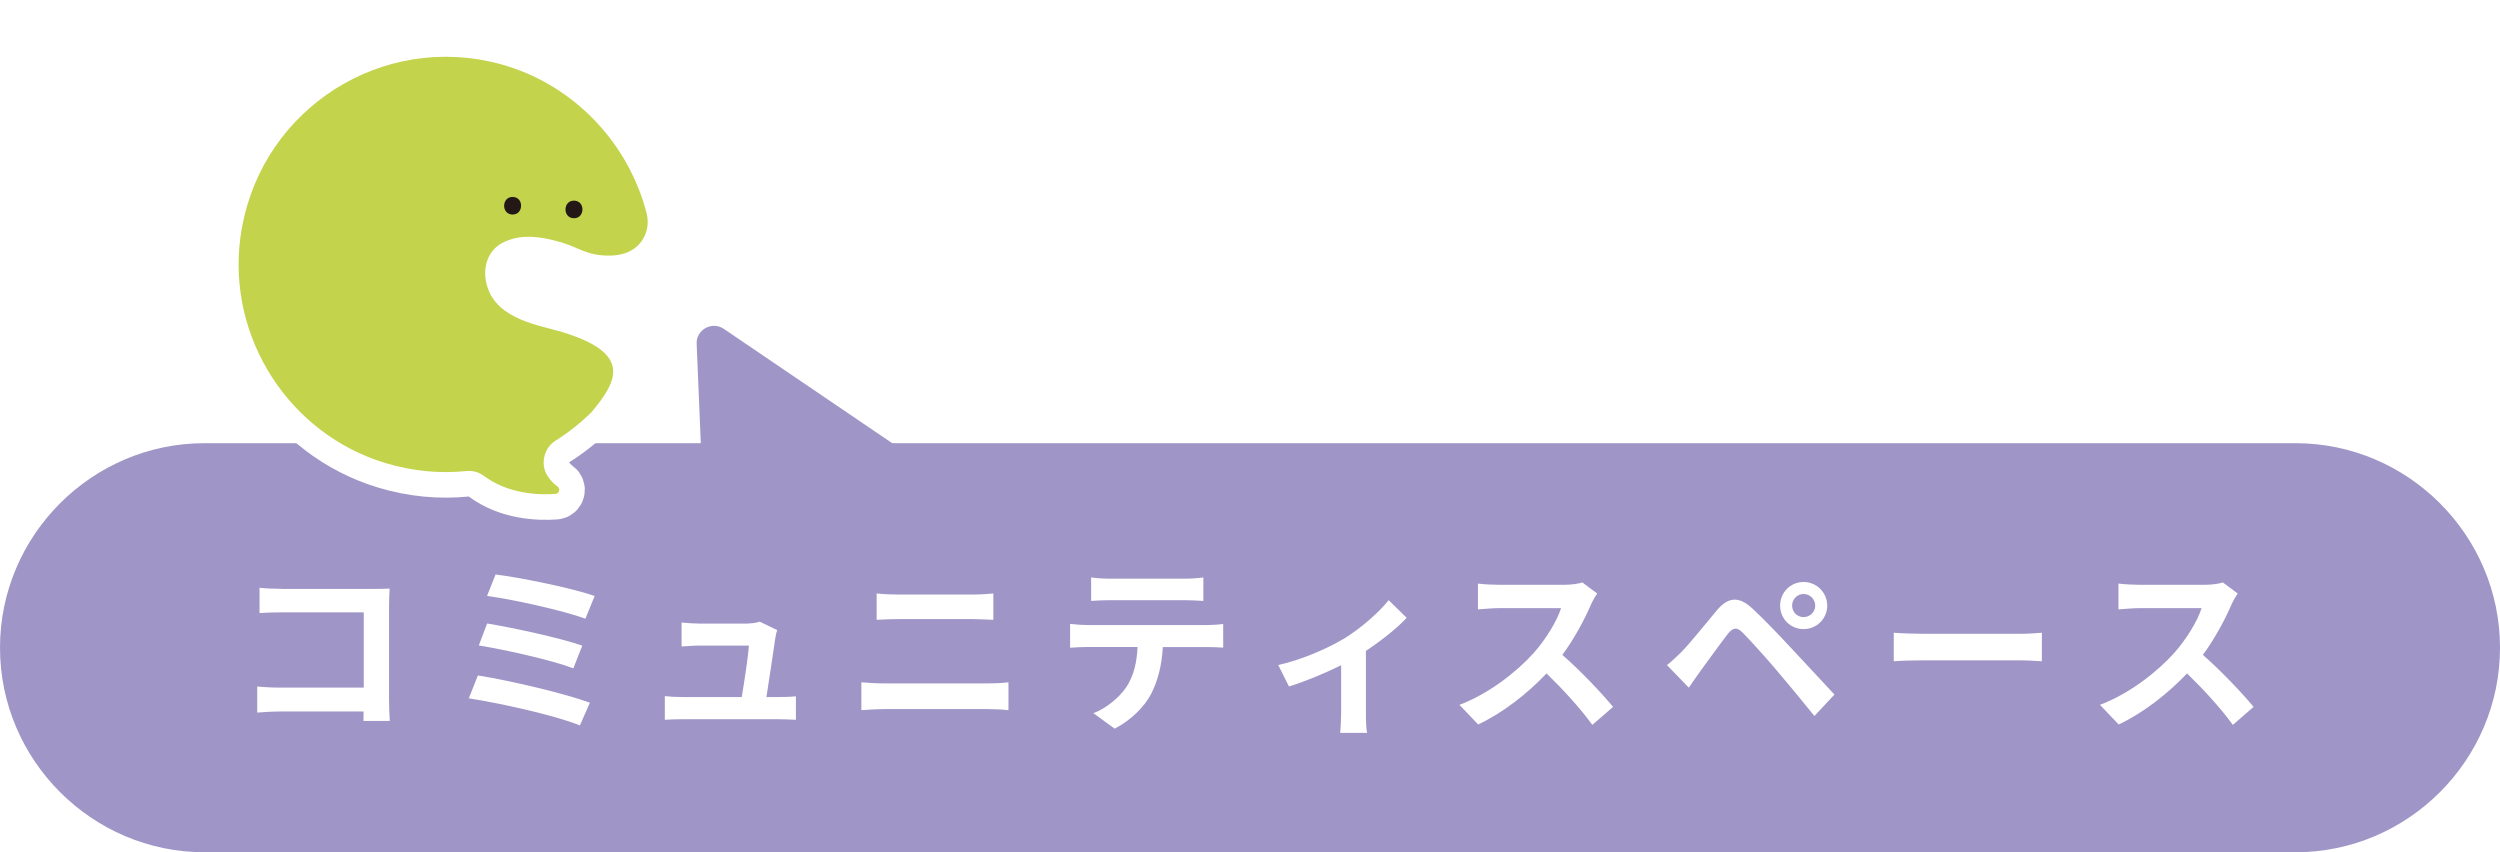 <?xml version="1.0" encoding="UTF-8"?><svg id="b" xmlns="http://www.w3.org/2000/svg" width="440" height="150" xmlns:xlink="http://www.w3.org/1999/xlink" viewBox="0 0 440 150"><defs><style>.h{fill:none;stroke:#fff;stroke-width:9px;}.i{filter:url(#c);}.i,.j,.k,.l,.m{stroke-width:0px;}.i,.l{fill:#9f96c7;}.j{fill:#231815;}.k{fill:#c4d34c;}.m{fill:#fff;}</style><filter id="c" filterUnits="userSpaceOnUse"><feOffset dx="3.35" dy="3.35"/><feGaussianBlur result="d" stdDeviation="0"/><feFlood flood-color="#b9950a" flood-opacity=".2"/><feComposite in2="d" operator="in"/><feComposite in="SourceGraphic"/></filter></defs><path class="i" d="M116.5,78c1.98,0,3.56-1.63,3.48-3.6l-.72-17.24c-.1-2.49,2.7-4.04,4.78-2.63l32.19,21.85c1.55,1.05,3.39,1.62,5.27,1.62"/><path class="l" d="M440,114c0,19.8-16.2,36-36,36H36c-19.8,0-36-16.2-36-36h0c0-19.8,16.2-36,36-36h368c19.8,0,36,16.2,36,36h0Z"/><path class="m" d="M49.62,103.65h16.13c.93,0,2.27-.03,2.82-.06-.03.74-.1,2.02-.1,2.94v16.57c0,1.12.06,2.82.13,3.78h-4.64c.03-.51.03-1.06.03-1.66h-14.59c-1.25,0-3.07.1-4.13.19v-4.58c1.12.1,2.56.19,4,.19h14.75v-13.25h-14.37c-1.34,0-3.07.06-3.97.13v-4.45c1.18.13,2.85.19,3.94.19Z"/><path class="m" d="M103.82,123.68l-1.76,4c-4.32-1.79-14.43-4-19.55-4.77l1.6-4.03c5.47.86,15.33,3.17,19.71,4.8ZM102.48,113.63l-1.57,4c-3.68-1.41-11.87-3.26-16.64-4.03l1.47-3.87c4.58.77,12.7,2.5,16.73,3.9ZM104.66,104.89l-1.63,4c-3.71-1.38-12.8-3.42-17.31-4l1.5-3.78c4.19.51,13.41,2.37,17.44,3.78Z"/><path class="m" d="M136.46,112.25c-.26,1.89-1.09,7.39-1.57,10.43h2.05c.83,0,2.3-.03,3.14-.13v4.13c-.64-.03-2.21-.1-3.07-.1h-16.83c-1.15,0-1.95.03-3.17.1v-4.16c.86.1,2.05.16,3.17.16h10.37c.45-2.72,1.15-7.26,1.25-9.06h-8.64c-1.02,0-2.27.1-3.2.16v-4.22c.83.1,2.3.19,3.17.19h8.19c.67,0,1.98-.13,2.37-.35l3.1,1.5c-.16.42-.26,1.02-.32,1.34Z"/><path class="m" d="M155.6,120.28h18.37c1.09,0,2.43-.06,3.52-.19v4.9c-1.12-.13-2.56-.19-3.52-.19h-18.37c-1.25,0-2.82.1-4,.19v-4.9c1.25.1,2.75.19,4,.19ZM158.03,104.64h13.25c1.28,0,2.66-.1,3.55-.19v4.64c-.93-.03-2.43-.13-3.55-.13h-13.21c-1.22,0-2.69.06-3.78.13v-4.64c1.15.13,2.66.19,3.74.19Z"/><path class="m" d="M191.41,110.01h20.96c.67,0,2.08-.06,2.91-.19v4.16c-.8-.06-2.02-.1-2.91-.1h-7.71c-.19,3.3-.9,5.98-2.05,8.22-1.12,2.21-3.58,4.7-6.43,6.14l-3.74-2.72c2.27-.86,4.51-2.72,5.79-4.58,1.31-1.98,1.86-4.38,1.98-7.07h-8.8c-.96,0-2.18.06-3.07.13v-4.19c.96.1,2.08.19,3.07.19ZM195.47,101.85h12.86c1.09,0,2.37-.06,3.46-.22v4.13c-1.09-.06-2.34-.13-3.46-.13h-12.83c-1.12,0-2.46.06-3.46.13v-4.13c1.06.16,2.37.22,3.42.22Z"/><path class="m" d="M236.43,112.48c3.1-1.89,6.34-4.77,7.97-6.85l3.17,3.1c-1.5,1.66-4.32,3.94-7.17,5.82v10.98c0,1.12.03,2.82.22,3.46h-4.74c.06-.64.16-2.34.16-3.46v-8.45c-2.82,1.41-6.4,2.88-9.18,3.74l-1.89-3.78c4.16-.9,8.93-3.04,11.46-4.58Z"/><path class="m" d="M279.99,106.46c-1.09,2.5-2.88,5.92-5.02,8.8,3.17,2.75,7.04,6.85,8.93,9.15l-3.65,3.17c-2.08-2.88-5.06-6.14-8.06-9.06-3.39,3.58-7.65,6.91-12.03,8.99l-3.3-3.46c5.15-1.92,10.11-5.82,13.12-9.18,2.11-2.4,4.06-5.57,4.77-7.84h-10.85c-1.34,0-3.1.19-3.78.22v-4.54c.86.13,2.82.22,3.78.22h11.29c1.38,0,2.66-.19,3.3-.42l2.62,1.95c-.26.35-.83,1.34-1.12,1.98Z"/><path class="m" d="M296.05,114.62c1.44-1.47,3.94-4.61,6.14-7.23,1.89-2.24,3.78-2.59,6.27-.26,2.14,2.02,4.61,4.58,6.53,6.66,2.14,2.27,5.41,5.82,7.87,8.45l-3.52,3.78c-2.14-2.66-4.86-5.95-6.75-8.16-1.86-2.21-4.7-5.31-5.86-6.5-1.02-1.02-1.7-.96-2.62.19-1.25,1.6-3.52,4.77-4.8,6.5-.74,1.02-1.5,2.14-2.08,2.98l-3.84-3.97c.96-.77,1.66-1.47,2.66-2.43ZM317.43,102.43c2.3,0,4.16,1.86,4.16,4.16s-1.86,4.13-4.16,4.13-4.13-1.82-4.13-4.13,1.82-4.16,4.13-4.16ZM317.43,108.61c1.12,0,2.05-.9,2.05-2.02s-.93-2.05-2.05-2.05-2.02.93-2.02,2.05.9,2.02,2.02,2.02Z"/><path class="m" d="M338.45,111.55h17.18c1.5,0,2.91-.13,3.74-.19v5.02c-.77-.03-2.4-.16-3.74-.16h-17.18c-1.82,0-3.97.06-5.15.16v-5.02c1.15.1,3.49.19,5.15.19Z"/><path class="m" d="M392.72,106.46c-1.09,2.5-2.88,5.92-5.02,8.8,3.17,2.75,7.04,6.85,8.93,9.15l-3.65,3.17c-2.08-2.88-5.06-6.14-8.06-9.06-3.39,3.58-7.65,6.91-12.03,8.99l-3.3-3.46c5.15-1.92,10.11-5.82,13.12-9.18,2.11-2.4,4.06-5.57,4.77-7.84h-10.85c-1.34,0-3.1.19-3.78.22v-4.54c.86.13,2.82.22,3.78.22h11.29c1.38,0,2.66-.19,3.3-.42l2.62,1.95c-.26.35-.83,1.34-1.12,1.98Z"/><path class="h" d="M98.13,85.63c-.81-.59-1.41-1.27-1.85-2.01-1.22-2.03-.5-4.82,1.5-6.07,2.29-1.43,4.41-3.12,6.34-5.02,4.51-5.43,7.25-10.31-5.18-14.09-3.99-1.21-11.35-2.17-13.16-7.94-1-3.18-.06-6.53,2.98-7.93,2.34-1.08,5.23-1.33,10.05.09,3.07.91,4.48,2.35,8.43,2.33,4.33-.01,6.31-2.54,6.7-5.12.12-.83.04-1.67-.17-2.48-.38-1.44-.85-2.85-1.39-4.23-.06-.11-.11-.22-.17-.33h.03c-4.45-10.88-14.04-19.46-26.21-22.04-20.76-4.39-40.99,9.81-43.74,31.16-2.26,17.56,8.65,34.46,25.58,39.56,4.78,1.44,9.58,1.86,14.19,1.4,1.08-.11,2.18.16,3.05.81,4.3,3.23,9.67,3.42,12.65,3.21.68-.05.91-.91.36-1.31Z"/><path class="h" d="M113.42,36.41c-.03-.11-.07-.22-.1-.33h-.03c.05.1.09.22.14.33Z"/><path class="h" d="M90.17,37.76c1.99.06,2.09-3.03.1-3.1-1.99-.06-2.09,3.03-.1,3.1h0Z"/><path class="h" d="M100.97,38.41c1.99.06,2.09-3.03.1-3.1-1.99-.06-2.09,3.03-.1,3.1h0Z"/><path class="k" d="M98.13,85.63c-.81-.59-1.41-1.27-1.85-2.01-1.22-2.03-.5-4.82,1.5-6.07,2.29-1.43,4.41-3.12,6.34-5.02,4.51-5.43,7.25-10.31-5.18-14.09-3.99-1.21-11.35-2.17-13.16-7.94-1-3.18-.06-6.53,2.98-7.93,2.34-1.08,5.23-1.33,10.05.09,3.07.91,4.48,2.35,8.43,2.33,4.33-.01,6.31-2.54,6.7-5.12.12-.83.04-1.67-.17-2.48-.38-1.44-.85-2.85-1.39-4.23-.06-.11-.11-.22-.17-.33h.03c-4.45-10.88-14.04-19.46-26.21-22.04-20.76-4.39-40.99,9.81-43.74,31.16-2.26,17.56,8.65,34.46,25.58,39.56,4.78,1.44,9.58,1.86,14.19,1.4,1.08-.11,2.18.16,3.05.81,4.3,3.23,9.67,3.42,12.65,3.21.68-.05.91-.91.36-1.31Z"/><path class="m" d="M113.42,36.41c-.03-.11-.07-.22-.1-.33h-.03c.05.1.09.22.14.33Z"/><path class="j" d="M90.17,37.76c1.99.06,2.09-3.03.1-3.1-1.99-.06-2.09,3.03-.1,3.1h0Z"/><path class="j" d="M100.97,38.41c1.99.06,2.09-3.03.1-3.1-1.99-.06-2.09,3.03-.1,3.1h0Z"/></svg>